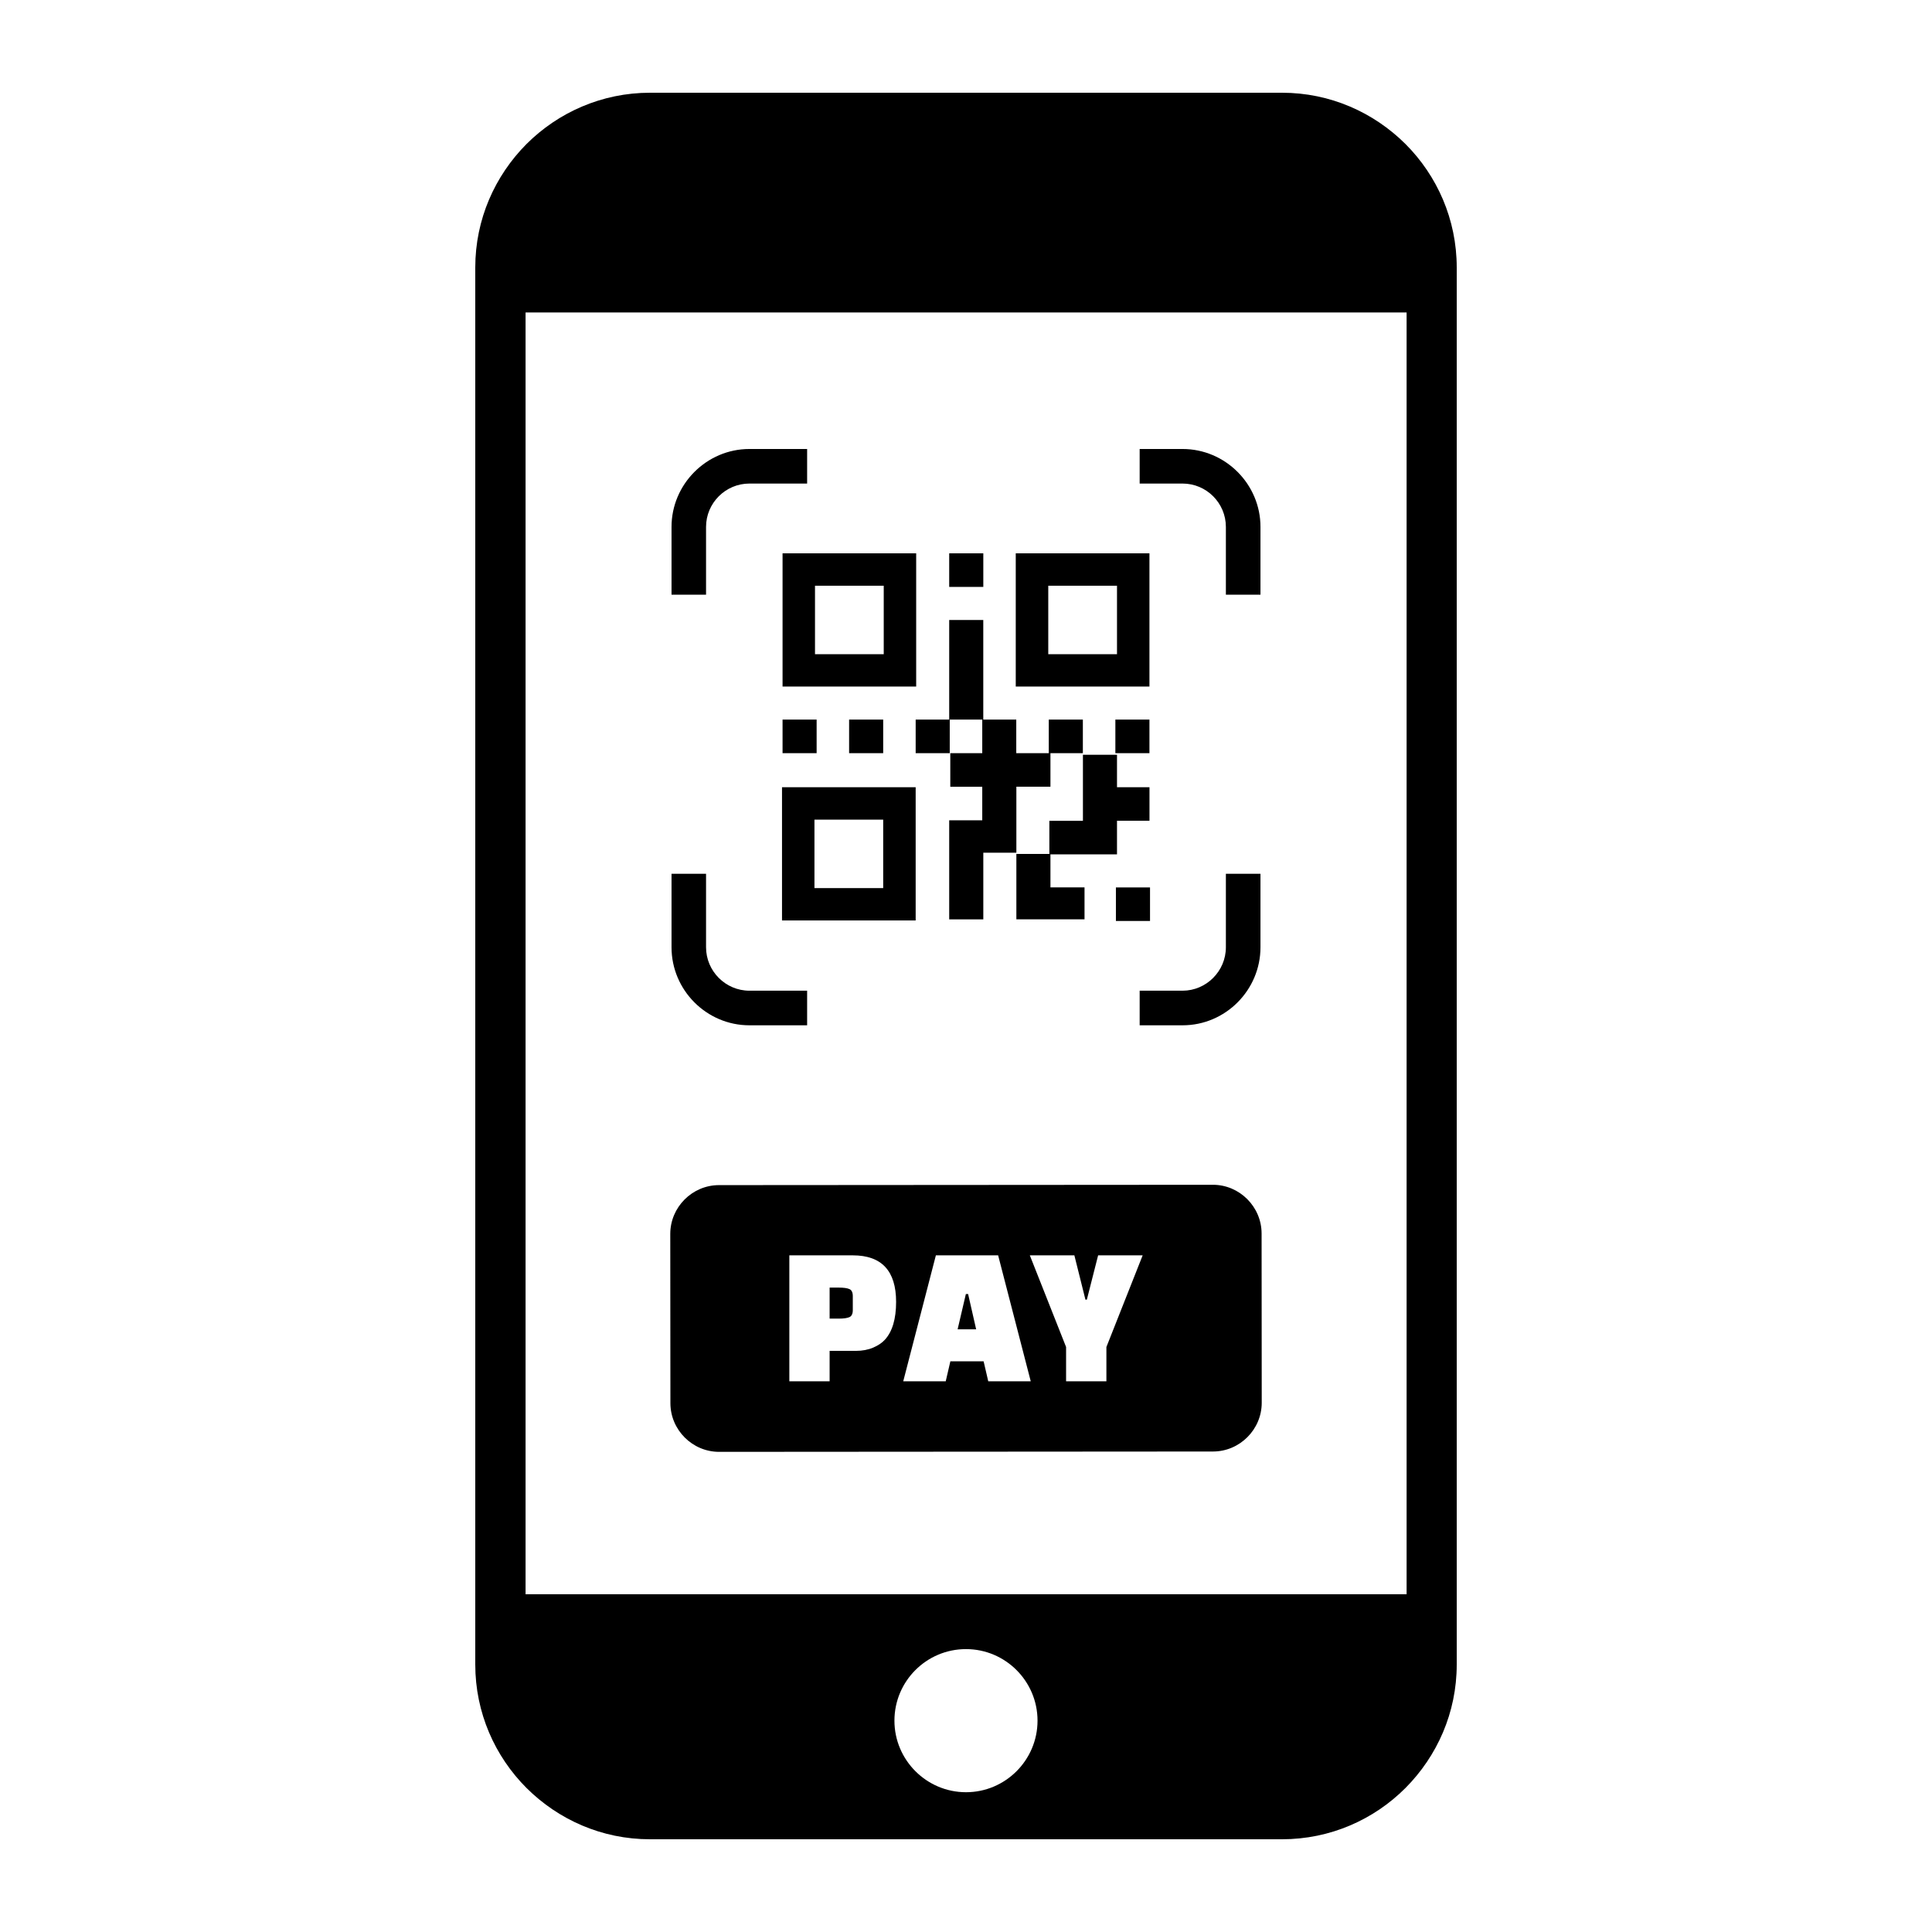 <svg width="500" height="500" viewBox="0 0 500 500" fill="none" xmlns="http://www.w3.org/2000/svg">
<g clip-path="url(#clip0_580_3086)">
<path fill-rule="evenodd" clip-rule="evenodd" d="M186.077 306.708L313.879 306.62C320.802 306.611 326.491 312.302 326.5 319.228L326.535 363.024C326.535 369.95 320.855 375.641 313.932 375.65L186.121 375.738C179.197 375.747 173.509 370.065 173.5 363.139L173.465 319.334C173.465 312.417 179.145 306.708 186.077 306.708ZM168.217 24H331.783C344.253 24 355.498 29.082 363.736 37.27C371.92 45.457 377 56.759 377 69.226V430.774C377 443.25 371.92 454.499 363.736 462.731C355.551 470.927 344.253 476 331.783 476H168.217C155.747 476 144.502 470.927 136.264 462.731C128.08 454.543 123 443.25 123 430.774V69.226C123 56.759 128.08 45.501 136.264 37.27C144.458 29.082 155.791 24 168.217 24ZM262.876 143.205H297.475V177.675H262.876V143.205ZM208.884 116.198H193.944C182.884 116.198 173.791 125.294 173.791 136.358V153.907H182.725V136.358C182.725 130.191 187.77 125.144 193.944 125.144H208.884V116.198ZM306.048 116.198H294.944V125.144H306.048C312.23 125.144 317.257 130.191 317.257 136.358V153.907H326.209V136.358C326.209 125.294 317.125 116.198 306.048 116.198ZM326.209 245.152V226.139H317.257V245.152C317.257 251.328 312.195 256.392 306.048 256.392H294.944V265.347H306.048C317.195 265.347 326.209 256.198 326.209 245.152ZM193.944 265.347H208.884V256.392H193.944C187.779 256.392 182.725 251.328 182.725 245.152V226.139H173.791V245.152C173.791 256.26 182.866 265.347 193.944 265.347ZM202.525 143.205H237.106V177.675H202.525V143.205ZM210.921 151.586H228.71V169.311H210.921V151.586ZM288.797 229.668H297.625V238.35H288.797V229.668ZM271.855 229.659H280.674V237.926H263.035V221.004H271.572V212.428H280.26V195.33H289.079V203.738H297.484V212.419H289.079V221.101H271.855V229.659ZM245.652 212.287H254.207V203.614H245.934V194.915H254.207V186.233H245.793V194.915H236.974V186.233H245.652V160.453H254.471V186.233H263.009V194.915H271.422V186.233H280.242V194.915H271.855V203.597H263.035V220.686H254.48V237.935H245.652V212.287ZM288.656 186.233H297.475V194.915H288.656V186.233ZM219.749 186.233H228.569V194.915H219.749V186.233ZM202.525 186.233H211.344V194.915H202.525V186.233ZM245.652 143.205H254.48V151.895H245.652V143.205ZM202.384 203.738H236.974V238.208H202.384V203.738ZM210.78 212.119H228.569V229.844H210.78V212.119ZM271.29 151.586H289.079V169.311H271.29V151.586ZM250 426.787C260.204 426.787 268.512 435.098 268.512 445.306C268.512 455.505 260.204 463.825 250 463.825C239.796 463.825 231.479 455.505 231.479 445.306C231.479 435.098 239.761 426.787 250 426.787ZM136.017 412.582H364.027V80.863H136.017V412.582ZM221.487 349.605H214.705V357.484H204.28V324.883H220.702C228.172 324.883 231.911 328.898 231.911 336.935C231.911 341.347 230.932 344.629 228.992 346.737C228.269 347.531 227.246 348.22 225.967 348.767C224.688 349.314 223.18 349.605 221.487 349.605ZM214.705 333.23V341.258H217.103C218.356 341.258 219.273 341.117 219.838 340.87C220.402 340.614 220.702 340.006 220.702 339.07V335.418C220.702 334.483 220.411 333.865 219.838 333.618C219.273 333.362 218.347 333.23 217.103 333.23H214.705ZM244.752 357.484H233.755L242.204 324.883H258.317L266.757 357.484H255.759L254.56 352.313H245.952L244.752 357.484ZM249.965 334.897L247.83 344.029H252.628L250.547 334.897H249.965ZM278.046 324.883L280.912 336.353H281.274L284.193 324.883H295.72L286.336 348.608V357.484H275.903V348.608L266.519 324.883H278.046Z" fill="black"/>
</g>
<defs>
<clipPath id="clip0_580_3086">
<rect width="254" height="452" fill="white" transform="translate(123 24)"/>
</clipPath>
</defs>
</svg>
